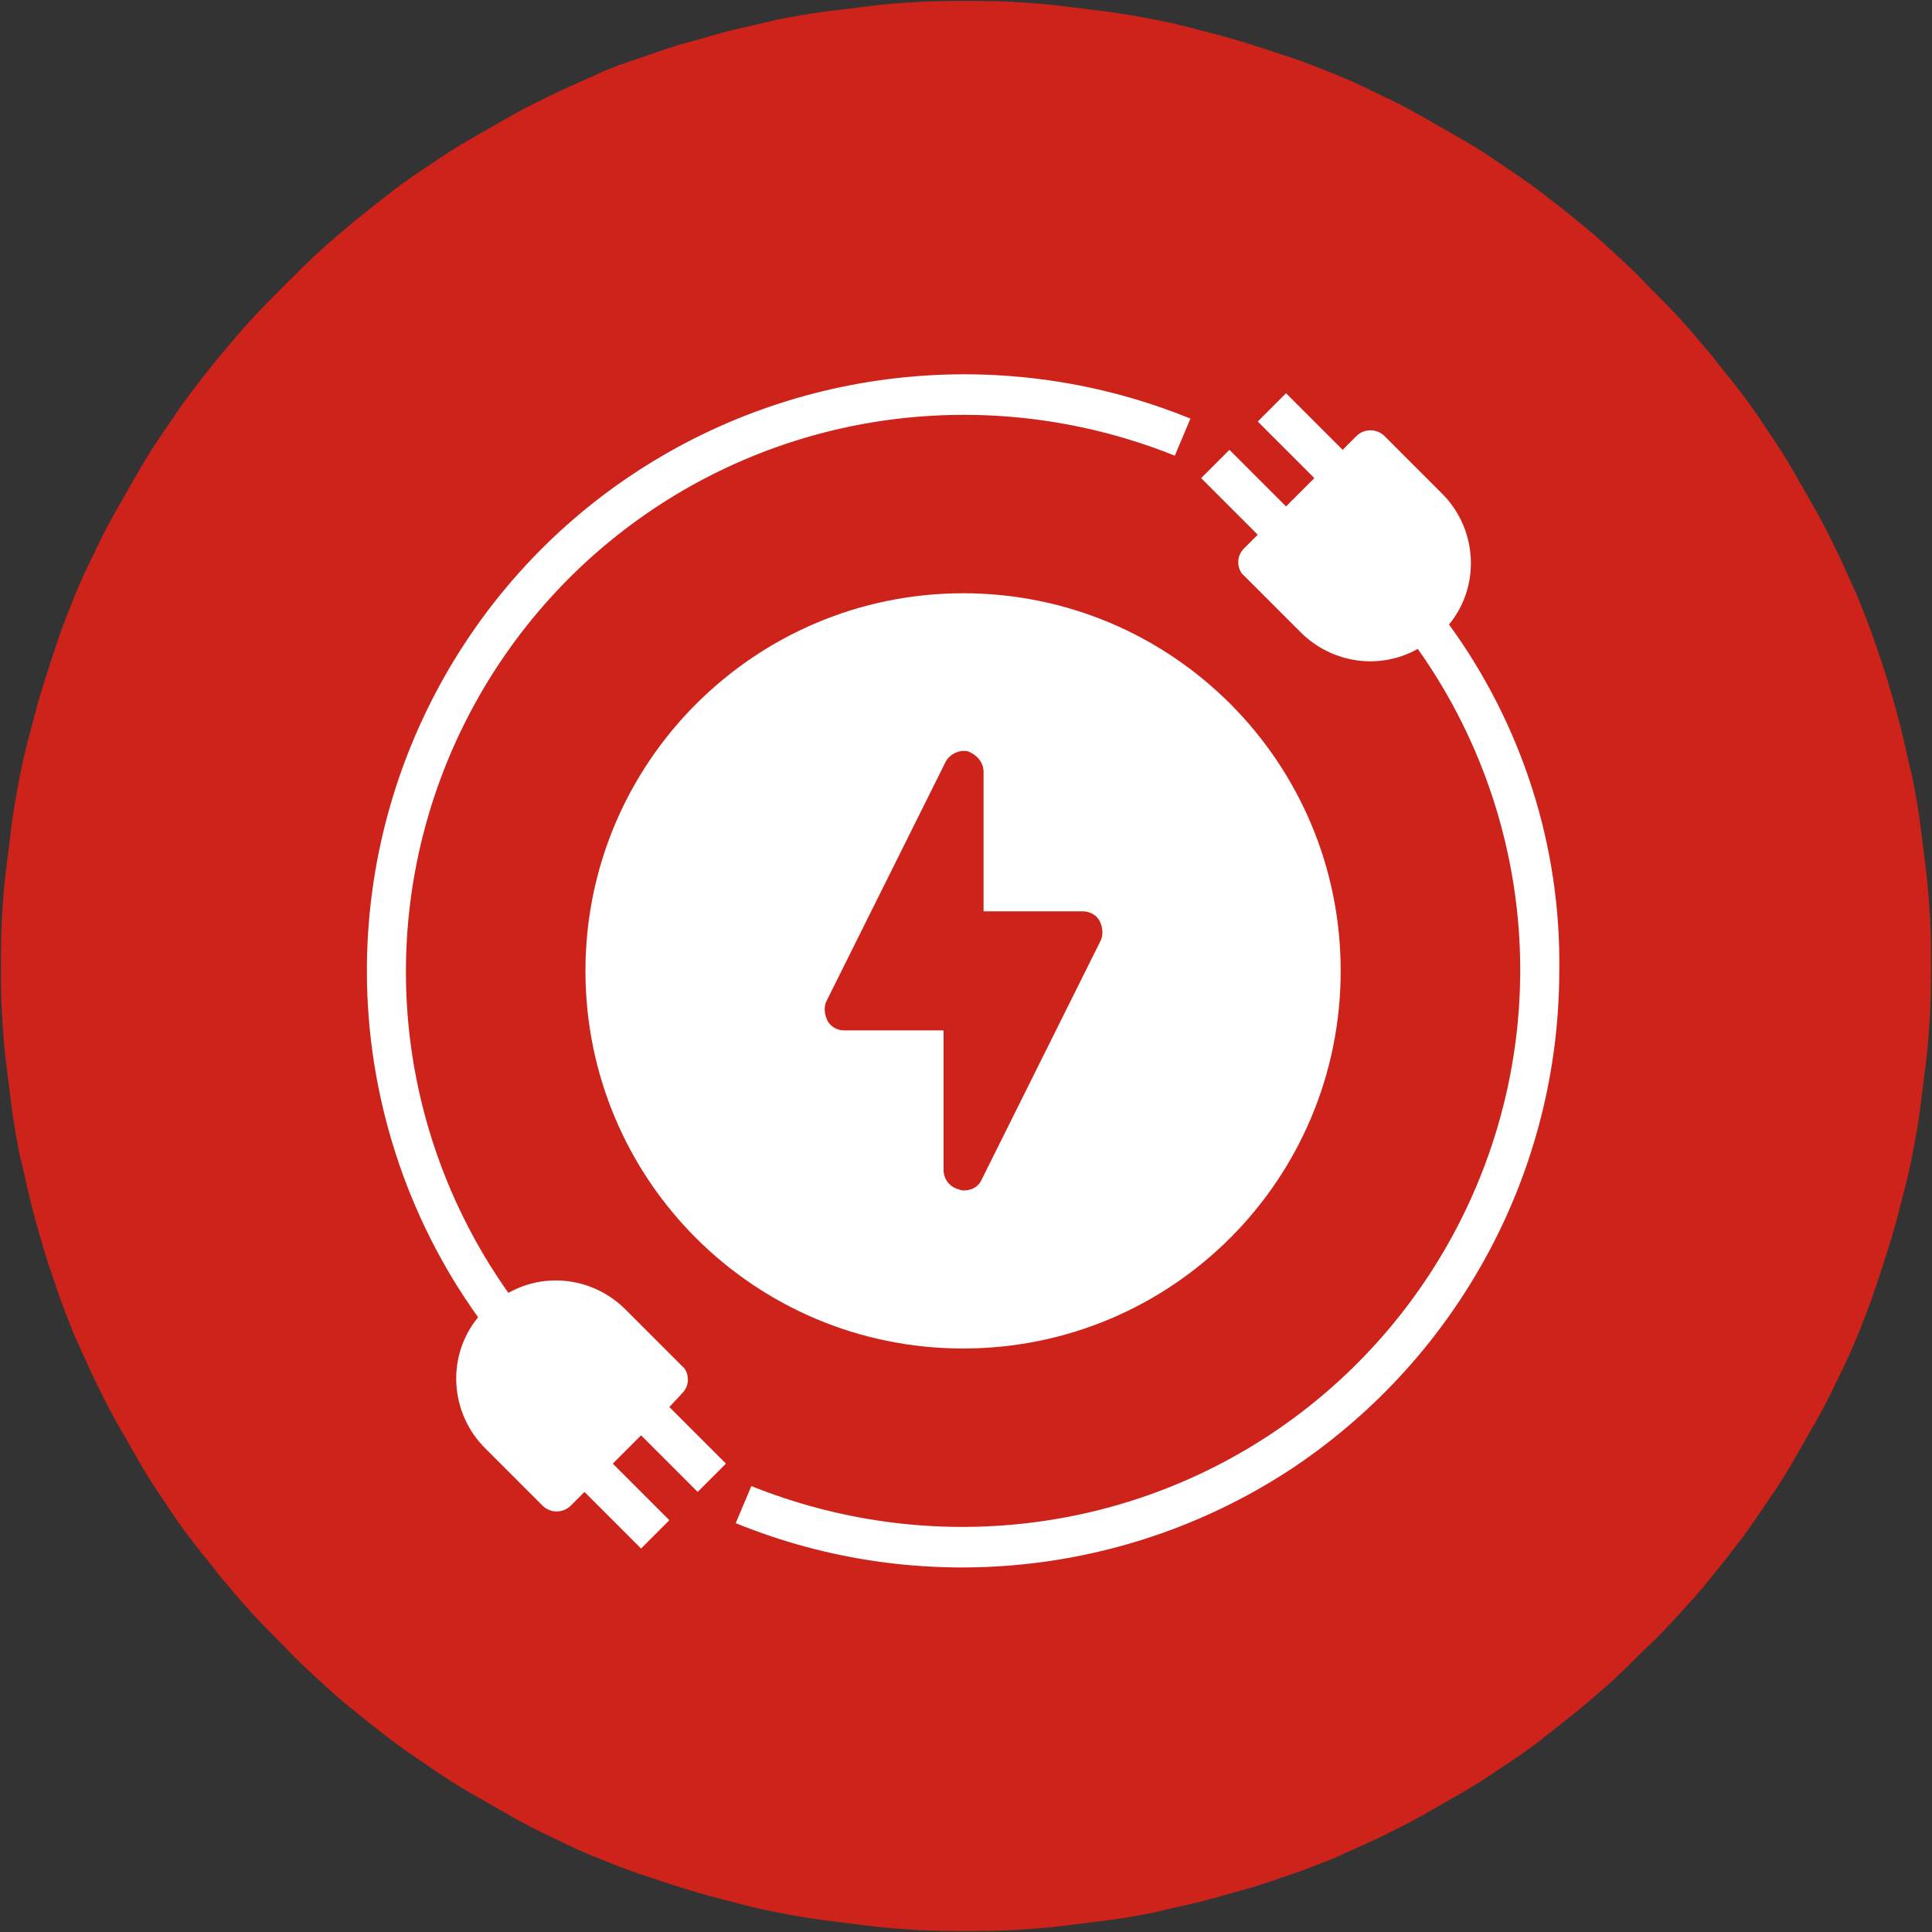 <?xml version="1.0" encoding="utf-8"?>
<!-- Generator: Adobe Illustrator 26.0.3, SVG Export Plug-In . SVG Version: 6.00 Build 0)  -->
<svg version="1.1" id="Layer_2" xmlns="http://www.w3.org/2000/svg" xmlns:xlink="http://www.w3.org/1999/xlink" x="0px" y="0px"
	 viewBox="0 0 198 198" style="enable-background:new 0 0 198 198;" xml:space="preserve">
<rect x="0" y="0" width="198" height="198" fill="#333333" stroke="none"/>
<style type="text/css">
	.st0{fill:#CE231A;}
	.st1{fill:#FFFFFF;}
</style>
<path class="st0" d="M29.2,29.2c1.1-1.1,2.3-2.3,3.5-3.4s2.4-2.1,3.7-3.2c1.3-1,2.5-2,3.8-3s2.6-1.9,4-2.8c1.3-0.9,2.7-1.8,4.1-2.6
	c1.4-0.8,2.8-1.6,4.2-2.4s2.9-1.5,4.3-2.2c1.5-0.7,2.9-1.3,4.4-2s3-1.2,4.5-1.7s3.1-1.1,4.6-1.5s3.1-0.9,4.7-1.3
	c1.6-0.4,3.2-0.7,4.7-1.1c1.6-0.3,3.2-0.6,4.8-0.8s3.2-0.4,4.8-0.6s3.2-0.3,4.8-0.4s3.2-0.1,4.9-0.1c1.6,0,3.2,0,4.9,0.1
	c1.6,0.1,3.2,0.2,4.8,0.4c1.6,0.2,3.2,0.4,4.8,0.6s3.2,0.5,4.8,0.8s3.2,0.7,4.7,1.1c1.6,0.4,3.1,0.8,4.7,1.3s3.1,1,4.6,1.5
	s3,1.1,4.5,1.7s3,1.3,4.4,2c1.5,0.7,2.9,1.4,4.3,2.2c1.4,0.8,2.8,1.6,4.2,2.4s2.8,1.7,4.1,2.6c1.3,0.9,2.7,1.8,4,2.8s2.6,2,3.8,3
	c1.3,1,2.5,2.1,3.7,3.2s2.4,2.2,3.5,3.4c1.1,1.1,2.3,2.3,3.4,3.5s2.1,2.4,3.2,3.7c1,1.3,2,2.5,3,3.8s1.9,2.6,2.8,4
	c0.9,1.3,1.8,2.7,2.6,4.1c0.8,1.4,1.6,2.8,2.4,4.2s1.5,2.9,2.2,4.3c0.7,1.5,1.3,2.9,2,4.4c0.6,1.5,1.2,3,1.7,4.5s1.1,3.1,1.5,4.6
	c0.5,1.6,0.9,3.1,1.3,4.7c0.4,1.6,0.7,3.2,1.1,4.7c0.3,1.6,0.6,3.2,0.8,4.8c0.2,1.6,0.4,3.2,0.6,4.8s0.3,3.2,0.4,4.8
	s0.1,3.2,0.1,4.9s0,3.2-0.1,4.9c-0.1,1.6-0.2,3.2-0.4,4.8s-0.4,3.2-0.6,4.8s-0.5,3.2-0.8,4.8s-0.7,3.2-1.1,4.7
	c-0.4,1.6-0.8,3.1-1.3,4.7c-0.5,1.6-1,3.1-1.5,4.6s-1.1,3-1.7,4.5s-1.3,3-2,4.4c-0.7,1.5-1.4,2.9-2.2,4.3c-0.8,1.4-1.6,2.8-2.4,4.2
	s-1.7,2.8-2.6,4.1s-1.8,2.7-2.8,4s-2,2.6-3,3.8c-1,1.3-2.1,2.5-3.2,3.7s-2.2,2.4-3.4,3.5c-1.1,1.1-2.3,2.3-3.5,3.4s-2.4,2.1-3.7,3.2
	c-1.3,1-2.5,2-3.8,3s-2.6,1.9-4,2.8c-1.3,0.9-2.7,1.8-4.1,2.6s-2.8,1.6-4.2,2.4c-1.4,0.8-2.9,1.5-4.3,2.2c-1.5,0.7-2.9,1.3-4.4,2
	c-1.5,0.6-3,1.2-4.5,1.7s-3.1,1.1-4.6,1.5s-3.1,0.9-4.7,1.3c-1.6,0.4-3.2,0.7-4.7,1.1c-1.6,0.3-3.2,0.6-4.8,0.8
	c-1.6,0.2-3.2,0.4-4.8,0.6s-3.2,0.3-4.8,0.4s-3.2,0.1-4.9,0.1c-1.6,0-3.2,0-4.9-0.1c-1.6-0.1-3.2-0.2-4.8-0.4
	c-1.6-0.2-3.2-0.4-4.8-0.6s-3.2-0.5-4.8-0.8s-3.2-0.7-4.7-1.1c-1.6-0.4-3.1-0.8-4.7-1.3s-3.1-1-4.6-1.5s-3-1.1-4.5-1.7s-3-1.3-4.4-2
	c-1.5-0.7-2.9-1.4-4.3-2.2c-1.4-0.8-2.8-1.6-4.2-2.4s-2.8-1.7-4.1-2.6s-2.7-1.8-4-2.8s-2.6-2-3.8-3c-1.3-1-2.5-2.1-3.7-3.2
	s-2.4-2.2-3.5-3.4c-1.1-1.1-2.3-2.3-3.4-3.5s-2.1-2.4-3.2-3.7c-1-1.3-2-2.5-3-3.8s-1.9-2.6-2.8-4c-0.9-1.3-1.8-2.7-2.6-4.1
	c-0.8-1.4-1.6-2.8-2.4-4.2s-1.5-2.9-2.2-4.3c-0.7-1.5-1.3-2.9-2-4.4c-0.6-1.5-1.2-3-1.7-4.5s-1.1-3.1-1.5-4.6
	c-0.5-1.6-0.9-3.1-1.3-4.7c-0.4-1.6-0.7-3.2-1.1-4.7c-0.3-1.6-0.6-3.2-0.8-4.8s-0.4-3.2-0.6-4.8c-0.2-1.6-0.3-3.2-0.4-4.8
	s-0.1-3.2-0.1-4.9s0-3.2,0.1-4.9s0.2-3.2,0.4-4.8s0.4-3.2,0.6-4.8c0.2-1.6,0.5-3.2,0.8-4.8s0.7-3.2,1.1-4.7s0.8-3.1,1.3-4.7
	c0.5-1.6,1-3.1,1.5-4.6s1.1-3,1.7-4.5c0.6-1.5,1.3-3,2-4.4c0.7-1.5,1.4-2.9,2.2-4.3c0.8-1.4,1.6-2.8,2.4-4.2s1.7-2.8,2.6-4.1
	c0.9-1.3,1.8-2.7,2.8-4s2-2.6,3-3.8s2.1-2.5,3.2-3.7S28,30.4,29.2,29.2z"/>
<g>
	<path class="st1" d="M148.5,64c3.3-4,2.9-9.9-0.8-13.5l-5.8-5.8c-0.8-0.8-2.1-0.8-2.9,0l-1.4,1.4l-5.8-5.8l-2.9,2.9l5.8,5.8
		l-2.9,2.9l-5.8-5.8l-2.9,2.9l5.8,5.8l-1.4,1.4c-0.4,0.4-0.6,0.9-0.6,1.4s0.2,1.1,0.6,1.4l5.8,5.8c3.2,3.2,8.1,3.9,12,1.7
		c6.8,9.6,10.5,21.1,10.5,32.9c0,19-9.5,36.8-25.3,47.4c-15.8,10.6-35.8,12.6-53.5,5.5l-1.6,3.8c18.9,7.7,40.4,5.5,57.3-5.8
		c16.9-11.4,27.1-30.4,27.1-50.8C160,86.8,156,74.3,148.5,64L148.5,64z"/>
	<path class="st1" d="M100.8,79.1v14.3H111c0.7,0,1.4,0.4,1.7,1s0.4,1.4,0.1,2l-12.2,24.5c-0.3,0.7-1,1.1-1.8,1.1
		c-0.2,0-0.3,0-0.5-0.1c-0.9-0.2-1.6-1-1.6-2v-14.3H86.5c-0.7,0-1.4-0.4-1.7-1s-0.4-1.4-0.1-2l12.2-24.5c0.4-0.8,1.4-1.3,2.3-1.1
		C100.2,77.4,100.8,78.2,100.8,79.1z M60,99.5c0,21.4,17.3,38.7,38.7,38.7s38.7-17.3,38.7-38.7s-17.3-38.7-38.7-38.7
		C77.4,60.8,60,78.1,60,99.5L60,99.5z"/>
	<path class="st1" d="M69.9,142.8c0.4-0.4,0.6-0.9,0.6-1.4s-0.2-1.1-0.6-1.4l-5.8-5.8c-3.2-3.2-8.1-3.9-12-1.7
		c-6.8-9.6-10.5-21.1-10.5-32.9c0-19,9.5-36.8,25.3-47.4s35.8-12.6,53.5-5.5l1.6-3.8c-18.9-7.7-40.4-5.5-57.3,5.8
		S37.6,79.1,37.6,99.5c0,12.7,4,25.2,11.4,35.5c-3.3,4-2.9,9.9,0.8,13.5l5.8,5.8c0.8,0.8,2.1,0.8,2.9,0l1.4-1.4l5.8,5.8l2.9-2.9
		l-5.8-5.8l2.9-2.9l5.8,5.8l2.9-2.9l-5.8-5.8L69.9,142.8z"/>
</g>
</svg>
